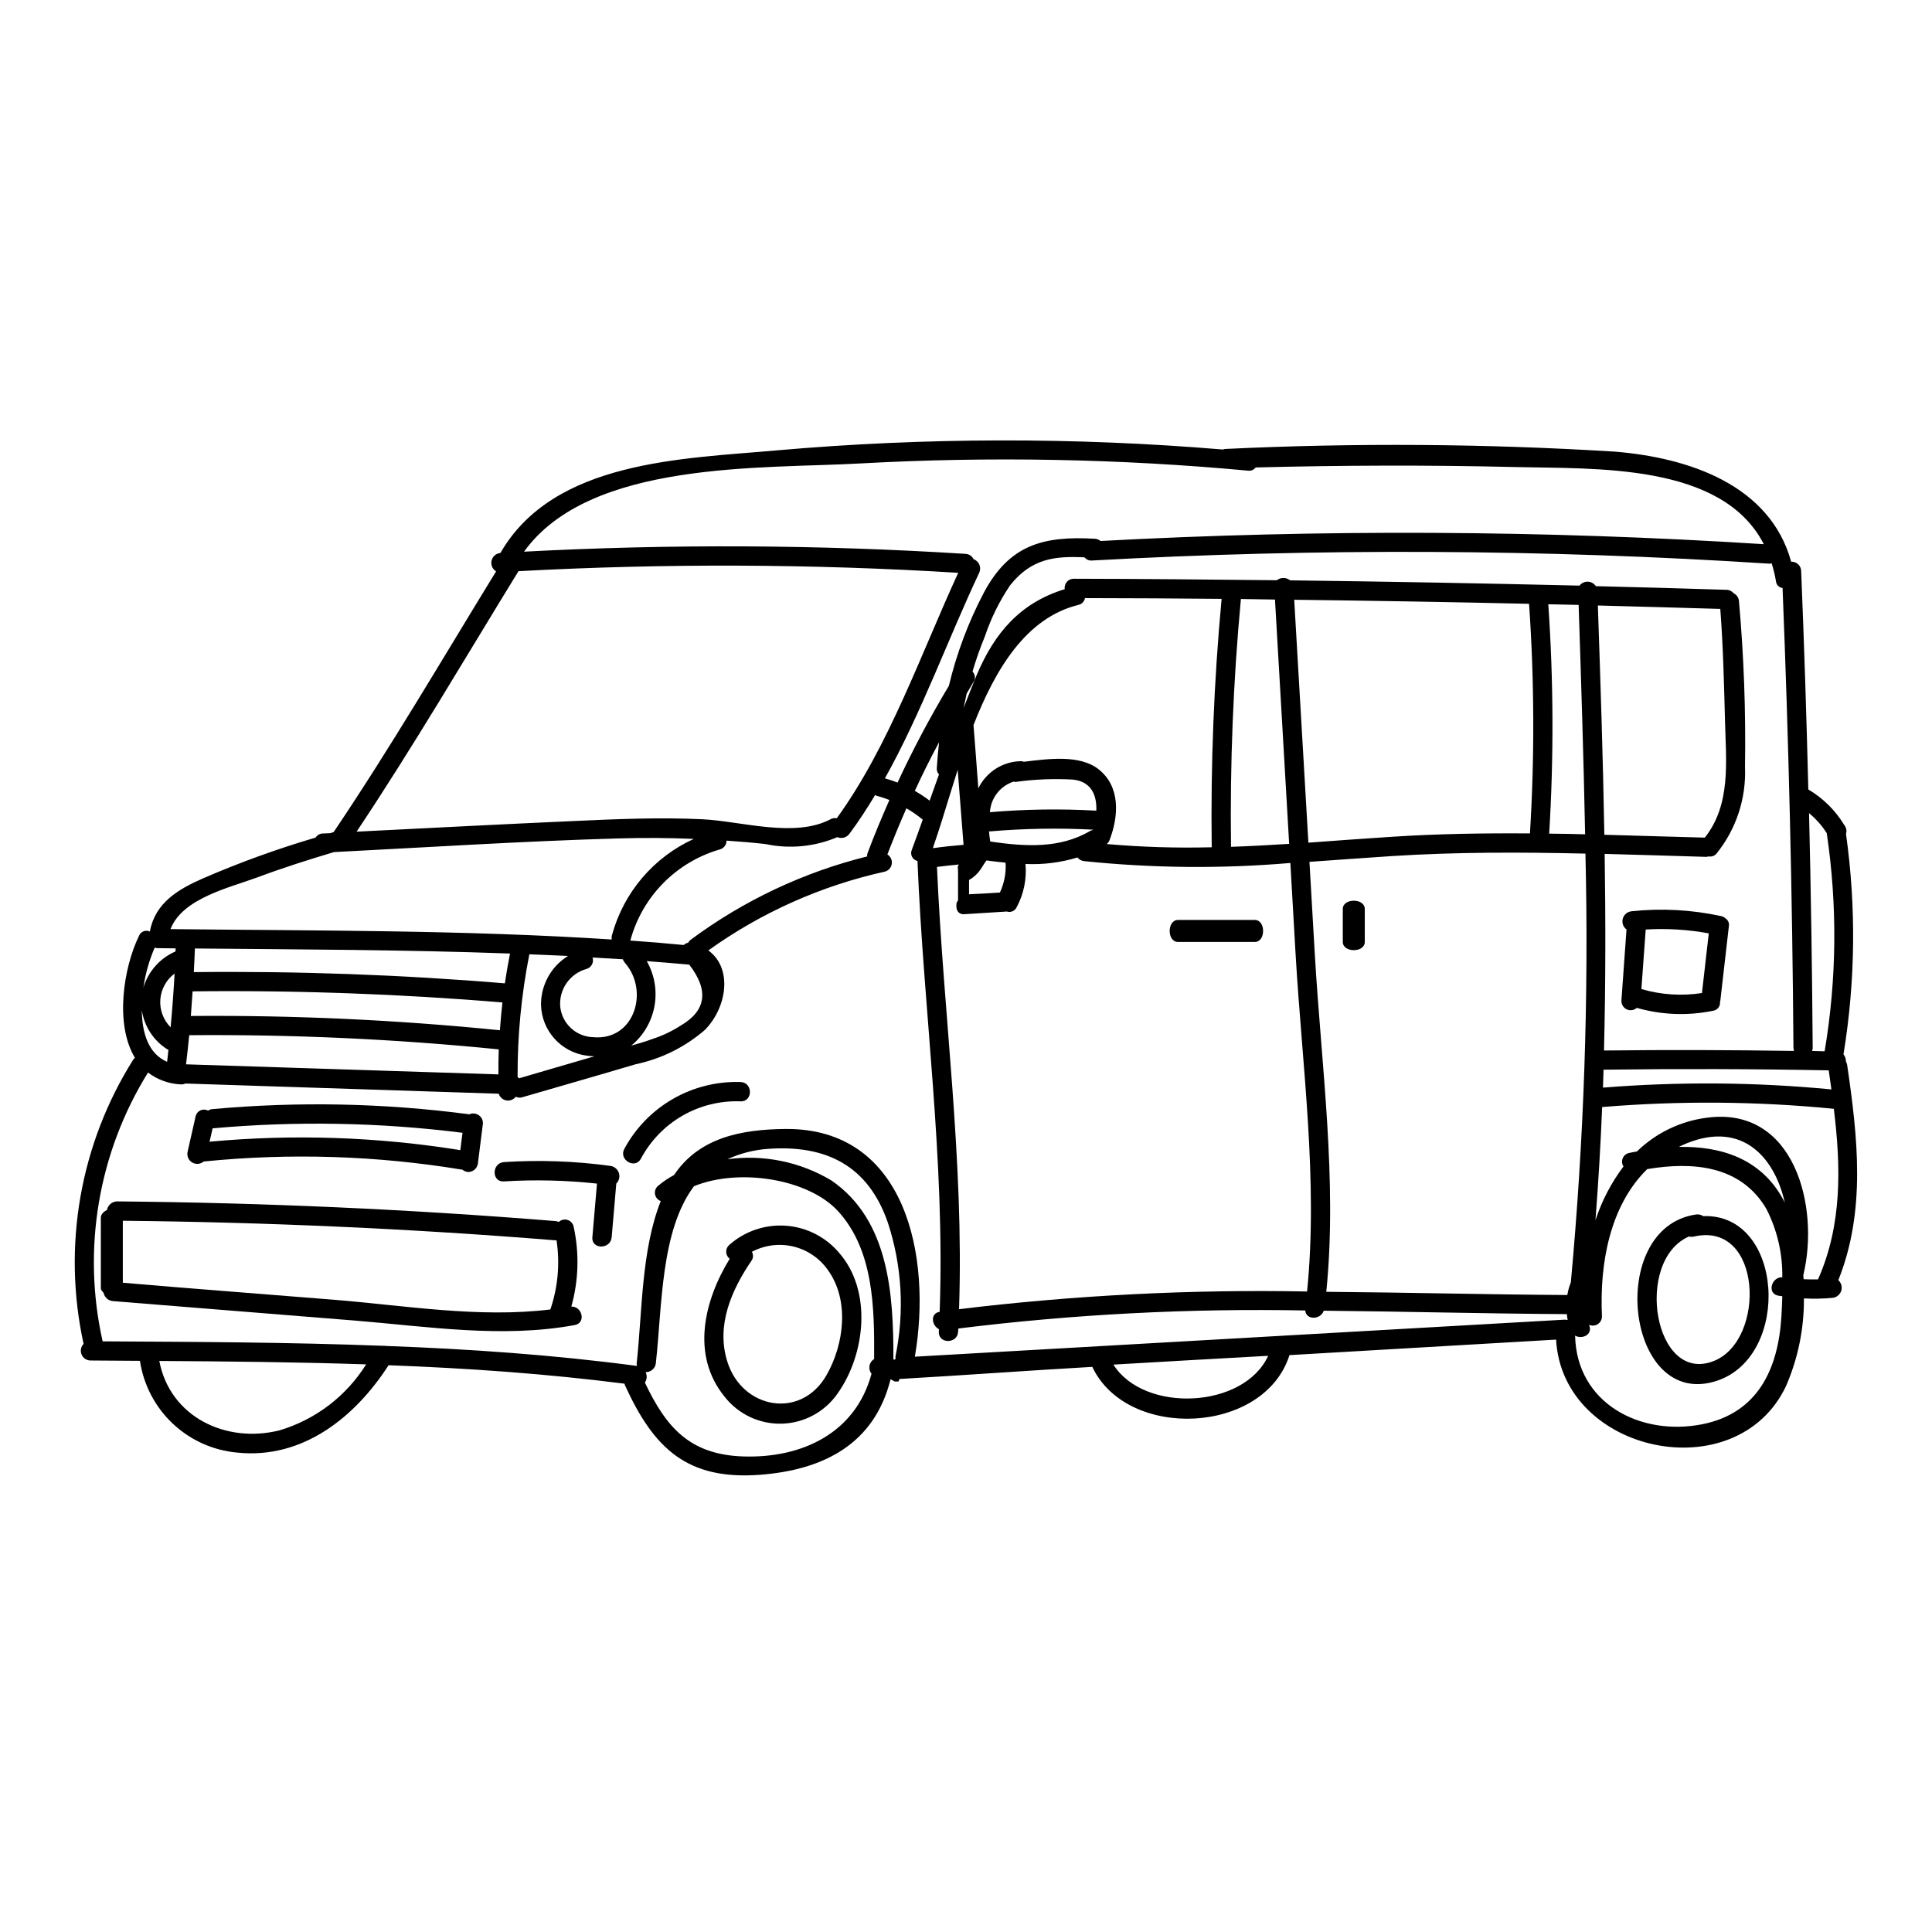 <?xml version="1.0" encoding="UTF-8"?>
<!-- Uploaded to: SVG Repo, www.svgrepo.com, Generator: SVG Repo Mixer Tools -->
<svg fill="#000000" width="800px" height="800px" version="1.1" viewBox="144 144 512 512" xmlns="http://www.w3.org/2000/svg">
 <g>
  <path d="m633.51 426.18c2.824 19.336 5.012 38.68-2.332 57.07v0.004c0.789 0.711 1.086 1.82 0.762 2.832-0.328 1.012-1.215 1.738-2.273 1.855-2.527 0.238-5.07 0.289-7.606 0.145 0.051 7.992-1.566 15.91-4.746 23.242-13.105 27.645-59.273 17.859-60.934-12.32l-70.656 4.113c-6.691 21.086-43.02 22.688-52.254 3.113-17.008 0.965-34.051 2.242-51.059 3.207-0.117 0.027-0.203 0.668-0.352 0.668h-0.848c-0.395 0-0.816-0.555-1.223-0.527-4.25 17.012-17.617 23.973-34.602 25.254-19.191 1.43-28.102-6.844-35.816-23.852-0.027-0.086-0.027-0.203-0.055-0.293-20.797-2.652-41.656-4.109-62.535-4.891-8.855 13.746-22.746 24.957-40.082 23.156-6.406-0.566-12.438-3.273-17.117-7.688-4.684-4.41-7.742-10.27-8.688-16.633l-13.195-0.09c-1.02-0.047-1.918-0.684-2.293-1.633-0.379-0.949-0.164-2.031 0.547-2.766-5.68-25.898-0.934-52.996 13.215-75.426 0.117-0.141 0.25-0.273 0.391-0.391-5.356-8.852-3.086-23.793 1.109-32.391 0.23-0.527 0.664-0.938 1.203-1.141 0.535-0.203 1.133-0.18 1.652 0.066v-0.031c1.402-7.602 7.516-11.184 14.168-14.094 9.695-4.195 19.637-7.793 29.766-10.777 0.41-0.672 1.141-1.082 1.926-1.078l1.969-0.086c0.289-0.09 0.582-0.203 0.871-0.293 15.148-22.457 28.867-45.992 43.051-69.09-0.977-0.586-1.461-1.734-1.203-2.844 0.258-1.109 1.199-1.926 2.336-2.019 14.168-24.586 48.383-24.961 73.371-27.207 39.293-3.434 78.805-3.504 118.11-0.215 0.176-0.082 0.363-0.129 0.559-0.148 34.383-1.645 68.832-1.41 103.19 0.699 19.68 1.574 41.246 8.824 46.84 29.184 0.68-0.035 1.344 0.203 1.84 0.664 0.5 0.461 0.793 1.105 0.809 1.785 0.789 19.309 1.418 38.609 1.895 57.902 3.84 2.266 7.07 5.438 9.406 9.234 0 0.027 0 0.027 0.027 0.055 0.09 0.148 0.234 0.293 0.324 0.469 0.367 0.613 0.453 1.359 0.23 2.039 2.723 19.387 2.496 39.078-0.668 58.398 0.438 0.531 0.664 1.203 0.641 1.895 0.16 0.266 0.273 0.562 0.328 0.871zm-7.719 56.867c6.438-14.477 6.062-29.883 4.195-45.207v0.004c-20.414-2.004-40.965-2.16-61.402-0.465-0.402 9.988-0.996 19.988-1.773 30 1.672-5.125 4.18-9.938 7.426-14.246-0.418-0.645-0.492-1.453-0.203-2.168 0.289-0.711 0.91-1.238 1.66-1.41 0.699-0.145 1.398-0.293 2.098-0.395 5.078-4.949 11.633-8.098 18.668-8.973 23.129-3 29.828 23.652 25.43 41.77 0.027 0.352 0.086 0.695 0.086 1.047 1.285 0.043 2.535 0.09 3.816 0.043zm3.543-50.383-0.699-5.008c-19.895-0.383-39.785-0.441-59.684-0.176-0.027 1.574-0.113 3.176-0.145 4.75l-0.004 0.004c20.148-1.621 40.395-1.465 60.516 0.469zm-1.777-10.105-0.004 0.004c3.215-19.102 3.402-38.594 0.555-57.758-1.266-2.008-2.852-3.797-4.691-5.301 0.496 20.73 0.816 41.469 0.965 62.211v0.004c-0.008 0.27-0.066 0.535-0.172 0.785 1.117 0.062 2.223 0.062 3.328 0.094zm-8.125-0.09-0.004 0.004c-0.082-0.242-0.129-0.496-0.145-0.754-0.293-40.629-1.254-81.262-2.887-121.89h0.004c-0.941-0.105-1.676-0.863-1.75-1.809-0.273-1.598-0.656-3.176-1.137-4.723-0.172 0.047-0.348 0.078-0.523 0.09-59.812-3.879-119.8-4.16-179.65-0.844-0.742 0.062-1.465-0.254-1.922-0.844-7.633-0.352-13.98 0.172-19.719 7.394-2.828 4.188-5.078 8.738-6.684 13.527-1.262 3.059-2.359 6.18-3.293 9.355 0.75 0.762 0.848 1.949 0.23 2.824-0.609 0.988-1.18 2.008-1.773 3-0.293 1.277-0.555 2.535-0.816 3.812 1.105-2.824 2.211-5.68 3.379-8.504 4.863-11.59 11.742-19.367 23.418-22.977v-0.004c-0.102-0.695 0.105-1.406 0.57-1.938 0.465-0.531 1.141-0.828 1.848-0.816 17.945 0.031 35.879 0.203 53.797 0.395 1.039-0.809 2.496-0.797 3.523 0.027 25.574 0.324 51.137 0.789 76.688 1.398v-0.004c0.523-0.68 1.344-1.07 2.203-1.039 0.859 0.027 1.652 0.469 2.129 1.188 11.531 0.293 23.07 0.582 34.602 0.965 0.734-0.004 1.43 0.328 1.891 0.898 0.82 0.395 1.363 1.195 1.43 2.098 1.305 14.613 1.836 29.285 1.598 43.953 0.359 8.312-2.32 16.473-7.539 22.953-0.504 0.605-1.293 0.891-2.066 0.754-0.203 0.059-0.406 0.098-0.617 0.121-8.996-0.266-17.973-0.555-26.969-0.789 0.262 17.391 0.262 34.715-0.176 52.105 16.789-0.203 33.566-0.145 50.344 0.113zm-2.953 39.246c0.203 0.352 0.352 0.699 0.523 1.047-2.82-12.637-11.969-22.34-27.523-15.113-0.199 0.086-0.395 0.203-0.551 0.293 11.02-0.207 21.602 2.996 27.551 13.773zm-1.145 25.664c-3.117-0.492-1.969-4.981 0.988-4.891v-0.004c0.105-6.312-1.355-12.559-4.25-18.172-6.844-11.621-19.746-12.469-31.543-10.488-9.934 9.73-12.641 25.082-12 38.965 0.031 0.836-0.371 1.629-1.066 2.098-0.691 0.469-1.578 0.543-2.344 0.203 0.004 0.07 0.027 0.141 0.059 0.203 0.934 2.449-1.969 3.727-3.785 2.648 0 0.031 0.027 0.059 0.027 0.117 0.438 17.855 17.32 26.625 33.672 23.387 14.824-2.941 20.156-14.738 21-28.602 0.117-1.688 0.172-3.492 0.23-5.328-0.316-0.051-0.668-0.082-0.988-0.137zm-19.543-121.4c6.988-8.766 5.621-20.301 5.356-30.789-0.262-9.957-0.496-19.895-1.254-29.824-10.805-0.324-21.648-0.613-32.445-0.906 0.699 20.301 1.371 40.539 1.719 60.762 8.855 0.23 17.738 0.531 26.629 0.754zm15.641-77.766c-11.094-21.555-44.477-19.922-66.059-20.445-22.863-0.555-45.762-0.469-68.621 0.113v0.004c-0.449 0.621-1.207 0.949-1.969 0.848-34.129-3.164-68.445-3.805-102.67-1.922-26.156 1.484-71.797-0.879-89.242 23.387 38.988-2.066 78.062-1.871 117.03 0.582 0.902 0.055 1.703 0.59 2.098 1.398 0.707 0.254 1.273 0.797 1.555 1.488 0.281 0.695 0.258 1.477-0.07 2.152-8.211 17.41-15.293 37.125-24.977 54.457 1.137 0.309 2.254 0.676 3.352 1.109 4.082-8.777 8.621-17.332 13.602-25.633 2.051-8.598 5.172-16.906 9.289-24.73 6.731-12.594 15.641-15.059 29.477-14.246 0.523 0.051 1.02 0.254 1.43 0.59 58.559-3.156 117.25-2.871 175.78 0.848zm-51.145 195.62c3.484-37.77 4.777-75.707 3.871-113.62-17.152-0.395-34.309-0.438-51.469 0.668-7.254 0.469-14.445 1.02-21.672 1.516l1.43 24.672c1.719 29.332 6 59.883 3.031 89.273 21.348 0.172 42.699 0.727 63.875 0.848v-0.004c0.191-1.145 0.504-2.266 0.934-3.348zm-5.738-118.91c3.176 0.027 6.352 0.082 9.523 0.172-0.395-20.242-1.047-40.484-1.719-60.789l-8.039-0.172c1.391 20.238 1.469 40.543 0.234 60.789zm4.891 128.91v-0.004c-0.098-0.52-0.164-1.047-0.203-1.574-21.348-0.117-42.902-0.699-64.43-0.906-0.844 2.477-4.746 2.504-4.891-0.059-30.727-0.598-61.457 0.996-91.953 4.781-0.027 0.266-0.027 0.555-0.055 0.848-0.145 3.258-5.242 3.289-5.117 0v-0.004c0.023-0.223 0.031-0.449 0.027-0.672-1.926-0.988-2.363-4.191 0.203-4.602 1.457-40.281-4.25-79.344-5.883-119.48-0.621-0.137-1.148-0.539-1.441-1.102s-0.32-1.227-0.074-1.812c0.992-2.676 1.969-5.356 2.914-8.039l-0.004 0.004c-1.352-1.125-2.801-2.129-4.328-3-1.773 4.019-3.453 8.098-5.039 12.234v-0.004c0.848 0.523 1.305 1.496 1.168 2.484-0.141 0.984-0.852 1.793-1.809 2.059-16.855 3.723-32.777 10.828-46.809 20.887 6.496 4.723 4.953 15.059-0.875 21.031l0.004-0.004c-5.258 4.57-11.594 7.715-18.41 9.145-9.988 2.973-20.039 5.824-30.027 8.738-0.566 0.195-1.191 0.145-1.719-0.145-0.582 0.77-1.547 1.152-2.5 0.984-0.949-0.164-1.73-0.852-2.016-1.773l-83.055-2.703c-0.367 0.168-0.773 0.25-1.18 0.234-3.156-0.137-6.195-1.234-8.711-3.148-13.195 21.254-17.512 46.836-12.027 71.242 24.758 0.145 49.516 0.23 74.246 1.18h-0.004c0.223-0.035 0.453-0.023 0.672 0.031 22.309 0.816 44.531 2.363 66.699 5.301-0.074-0.234-0.105-0.484-0.086-0.73 1.484-13.383 1.18-29.855 6.379-42.961-0.785-0.281-1.359-0.961-1.516-1.777-0.156-0.82 0.133-1.66 0.758-2.211 1.32-1.121 2.754-2.094 4.281-2.914 6.641-9.93 17.82-12.086 29.445-12.203 32.098-0.324 38.914 33.902 34.371 60.348 57.379-3.258 114.77-6.531 172.16-9.812 0.277-0.012 0.559 0.023 0.828 0.102zm-9.988-128.97c1.246-20.266 1.168-40.594-0.234-60.848-20.73-0.465-41.477-0.824-62.242-1.074 1.25 21.434 2.504 42.891 3.758 64.371 7.309-0.527 14.617-1.078 21.961-1.547 12.266-0.805 24.496-0.992 36.758-0.902zm-59.066 121.4c2.969-29.359-1.312-59.883-3.031-89.215-0.465-8.098-0.93-16.215-1.398-24.352-18.199 1.555-36.504 1.391-54.672-0.492-0.688-0.07-1.32-0.422-1.746-0.965-4.461 1.359-9.121 1.941-13.777 1.719 0.363 3.961-0.449 7.941-2.328 11.445-0.461 1.023-1.629 1.52-2.684 1.141-0.059 0 0 0.027-0.059 0.027-3.758 0.23-7.367 0.469-11.125 0.699-1.836 0.117-2.301-1.457-2.07-2.856-0.113-0.293 0.395-0.555 0.395-0.906l0.004-7.512c0-0.848-0.266-1.484 0.262-1.895-1.746 0.176-4.106 0.395-5.852 0.641 1.715 39.359 7.195 77.68 5.852 117.2l-0.004 0.004c30.598-3.707 61.418-5.273 92.234-4.688zm-4.746-118.63c-1.25-21.586-2.504-43.168-3.758-64.746-3.031-0.059-6.031-0.117-9.027-0.145l-0.004-0.004c-2.039 21.832-2.914 43.758-2.621 65.68 5.152-0.176 10.277-0.465 15.406-0.785zm-5.566 135.67c-13.688 0.754-27.359 1.531-41.008 2.332 8.121 12.898 34.57 11.734 41.008-2.332zm-14.957-134.77c-0.293-21.973 0.582-43.945 2.621-65.828-12.07-0.117-24.141-0.184-36.211-0.199-0.156 0.902-0.852 1.621-1.75 1.801-13.809 3.41-21.934 16.895-27.789 31.84 0.438 5.59 0.875 11.184 1.277 16.773l0.004 0.004c2.07-4.281 6.348-7.055 11.098-7.195 0.328-0.031 0.66 0.02 0.961 0.145 6.379-0.754 14.742-1.969 19.777 1.969 5.902 4.606 5.359 12.523 2.941 18.785-0.148 0.414-0.41 0.777-0.754 1.051 9.254 0.809 18.551 1.094 27.84 0.855zm-30.582-9.699c0.172-4.019-1.281-7.746-6.262-8.242h-0.004c-5.016-0.277-10.051-0.074-15.031 0.609-0.215 0.016-0.43-0.004-0.637-0.059-3.555 1.156-6.035 4.371-6.262 8.102 9.383-0.809 18.809-0.945 28.207-0.41zm-0.906 5.117v-0.086c-9.125-0.469-18.273-0.312-27.375 0.469-0.062 0-0.09-0.031-0.145-0.031h-0.004c0.059 0.906 0.164 1.812 0.32 2.711 9.027 1.309 18.41 2.008 26.562-2.859 0.211-0.094 0.43-0.16 0.656-0.195zm-24.641 16.574c1.121-2.402 1.641-5.039 1.516-7.688 0-0.09-0.086-0.148-0.086-0.234-1.574-0.145-3.41-0.352-4.984-0.582-1.367 1.746-1.715 3.469-4.629 5.188v3.781c2.93-0.133 5.606-0.285 8.199-0.457zm-9.641-12.641c-0.496-6.641-1.02-13.25-1.547-19.895-1.426 4.488-2.754 8.883-4.047 13.02h0.004c-0.023 0.035-0.035 0.078-0.031 0.117-0.848 2.648-1.66 5.184-2.481 7.543h0.004c0.031 0.035 0.074 0.066 0.117 0.09 2.664-0.375 5.316-0.648 7.996-0.871zm-8.984-11.699c0.82-2.332 1.629-4.633 2.477-6.961v-0.004c-0.418-0.434-0.629-1.027-0.582-1.629 0.145-2.332 0.348-4.633 0.609-6.902-2.273 4.227-4.418 8.527-6.434 12.902h-0.004c1.371 0.773 2.684 1.637 3.934 2.594zm-24.609 4.66c13.836-19.109 22.312-43.602 32.184-65.043h0.004c-38.805-2.387-77.715-2.531-116.54-0.434-14.168 23.039-27.875 46.512-42.902 69.031 19.254-0.965 38.477-1.969 57.703-2.824 11.273-0.527 22.574-0.992 33.852-0.469 10.234 0.469 24.555 5.07 34.105-0.027l-0.004-0.004c0.492-0.254 1.051-0.336 1.594-0.23zm15.555 142.6c2.434-11.809 1.73-24.051-2.043-35.504-5.211-15-16.25-20.566-31.656-19.488-3.75 0.25-7.422 1.184-10.836 2.758 9.559-1.316 19.277 0.668 27.555 5.621 15.234 10.484 16.461 29.973 16.43 47.449h0.465c0.031 0 0.059-0.234 0.09-0.234l-0.004-0.004c-0.016-0.199-0.016-0.398-0.004-0.598zm-1.602-147.44v-0.004c-1.121-0.438-2.269-0.816-3.434-1.133-0.125-0.039-0.246-0.098-0.352-0.176-2.156 3.543-4.398 7.051-6.848 10.312-0.734 0.98-2.047 1.332-3.172 0.848-6.004 2.547-12.645 3.188-19.02 1.832-3.469-0.395-6.902-0.668-10.34-0.906 0 1.09-0.727 2.043-1.777 2.332-11.523 3.328-20.492 12.406-23.676 23.969 0 0.09-0.062 0.117-0.062 0.176 4.723 0.32 9.445 0.727 14.168 1.18v0.004c0.328-0.312 0.734-0.527 1.18-0.613 0.195-0.344 0.465-0.641 0.789-0.871 13.941-10.332 29.789-17.805 46.629-21.992-0.016-0.297 0.023-0.594 0.117-0.875 1.777-4.762 3.754-9.461 5.793-14.086zm-4.055 148.14c0.086-13.383-0.059-28.895-9.672-39.293-7.871-8.445-26.066-11.387-38.07-6.496-8.852 11.809-8.414 31.688-10.105 46.895h0.008c-0.16 1.375-1.328 2.406-2.711 2.391 0.43 0.891 0.352 1.941-0.203 2.754 5.59 11.77 11.809 19.109 26.039 19.574 15.609 0.523 29.793-6.203 34.02-21.902-0.473-0.598-0.672-1.367-0.535-2.117 0.133-0.75 0.582-1.406 1.23-1.805zm-51.289-88.34c6.812-3.965 7.543-9.352 2.297-16.168-3.754-0.348-7.516-0.637-11.273-0.93h0.004c2.074 3.617 2.797 7.852 2.047 11.949-0.754 4.102-2.934 7.801-6.152 10.445 1.895-0.523 3.758-1.078 5.562-1.746 2.648-0.852 5.176-2.043 7.516-3.551zm3.496-49.488c-6.758-0.293-13.516-0.32-20.359-0.117-25.016 0.727-50.012 2.332-75 3.613-6.812 2.039-13.602 4.195-20.27 6.691-7.426 2.754-19.898 5.535-23.043 13.719 38.965 0.438 78.059 0.23 116.94 2.754-0.078-0.391-0.059-0.797 0.059-1.18 3.086-11.289 11.023-20.621 21.672-25.48zm-26.684 52.543c10.953 1.023 14.957-12.262 8.449-19.68h0.004c-0.254-0.277-0.445-0.602-0.555-0.961-2.68-0.172-5.359-0.32-8.043-0.469 0.207 0.637 0.141 1.328-0.188 1.91-0.324 0.582-0.879 1-1.527 1.152-4.371 1.277-7.234 5.457-6.848 9.992 0.484 4.481 4.199 7.922 8.707 8.055zm-19.602 10.895c6.641-1.969 13.312-3.871 19.953-5.824-0.684-0.016-1.363-0.074-2.039-0.172-6.801-0.895-11.941-6.602-12.113-13.457-0.047-5.277 2.668-10.195 7.16-12.965-3.41-0.172-6.844-0.293-10.254-0.438l0.004 0.004c-2.125 10.703-3.168 21.59-3.117 32.504 0.148 0.102 0.285 0.219 0.406 0.348zm-3.785-25.164c0.395-2.621 0.848-5.273 1.371-7.894-27.816-1.02-55.691-1.078-83.508-1.34-0.086 2.094-0.172 4.191-0.293 6.262 27.531-0.297 55.008 0.695 82.43 2.977zm-1.312 12.434c0.176-2.445 0.395-4.922 0.668-7.367-27.32-2.269-54.688-3.25-82.109-2.941-0.141 2.184-0.289 4.367-0.461 6.523h0.004c27.348-0.223 54.688 1.043 81.902 3.789zm-0.395 11.711c0-2.211 0-4.43 0.09-6.641h0.004c-27.254-2.734-54.641-3.992-82.031-3.758-0.262 2.594-0.523 5.156-0.844 7.719 27.605 0.906 55.195 1.797 82.77 2.668zm-57.973 94.312c9.512-2.844 17.66-9.055 22.922-17.477-18.258-0.609-36.527-0.789-54.812-0.902 2.809 14.828 17.676 21.961 31.891 18.379zm-27.613-126.9c0.031-0.293 0.031-0.555 0.059-0.82-1.629-0.027-3.289-0.027-4.922-0.059h0.004c-0.219-0.016-0.438-0.062-0.645-0.141-1.461 3.387-2.469 6.949-2.996 10.602 1.277-4.293 4.391-7.801 8.5-9.582zm-1.281 20.098c0.441-4.75 0.789-9.465 1.051-14.246v0.004c-2.199 1.637-3.578 4.144-3.781 6.879s0.793 5.422 2.731 7.363zm-0.93 9.145c0.117-1.078 0.23-2.125 0.352-3.176h-0.004c-0.082-0.016-0.16-0.047-0.23-0.09-3.691-2.305-6.184-6.117-6.816-10.426 0.027 6.059 1.773 11.594 6.699 13.691z"/>
  <path d="m601.24 387.36c0.699 0.426 1.07 1.234 0.934 2.039-0.754 6.609-1.516 13.223-2.273 19.832-0.027 0.117-0.055 0.172-0.082 0.293h-0.004c0.125 1.137-0.676 2.164-1.805 2.332-6.711 1.383-13.656 1.121-20.242-0.758-0.73 0.648-1.777 0.805-2.664 0.395-0.887-0.414-1.441-1.312-1.418-2.289 0.441-6.262 0.906-12.496 1.344-18.758 0-0.059 0.031-0.086 0.031-0.113h-0.004c-0.895-0.656-1.297-1.797-1.004-2.867 0.289-1.074 1.207-1.855 2.312-1.969 7.93-0.848 15.945-0.414 23.738 1.281 0.43 0.078 0.824 0.281 1.137 0.582zm-6.203 19.805c0.609-5.273 1.211-10.547 1.805-15.816l0.004 0.004c-5.512-1.012-11.129-1.352-16.723-1.02v0.113c-0.395 5.215-0.754 10.426-1.137 15.668 5.207 1.523 10.688 1.883 16.051 1.051z"/>
  <path d="m595.36 466.29c21.32-0.82 23.445 36.961 3.731 43.598-24.207 8.16-29.711-40.574-5.625-44.035 0.664-0.105 1.344 0.051 1.895 0.438zm2.973 38.328c13.719-5.652 12.699-37.105-5.445-32.914-0.422 0.098-0.863 0.086-1.281-0.027-14.656 6.379-9.293 39.527 6.727 32.941z"/>
  <path d="m505.68 384.88v8.738c0 2.914-5.824 2.914-5.824 0v-8.738c0-2.91 5.824-2.91 5.824 0z"/>
  <path d="m476.55 387.8c2.914 0 2.914 5.824 0 5.824h-20.387c-2.914 0-2.914-5.824 0-5.824z"/>
  <path d="m366.45 476.1c8.738 10.082 6.871 26.801-0.438 37.137-3.367 4.891-8.867 7.883-14.801 8.051-5.938 0.168-11.594-2.512-15.23-7.207-8.941-11.02-5.356-25.484 1.398-36.496l-0.004 0.004c-0.555-0.422-0.895-1.07-0.926-1.766-0.035-0.699 0.242-1.375 0.754-1.848 4.121-3.688 9.559-5.543 15.074-5.144 5.512 0.402 10.629 3.023 14.172 7.269zm-3.453 32.391c4.723-8.211 6.203-19.98 0.352-27.988v-0.004c-2.199-3.102-5.453-5.297-9.152-6.172s-7.594-0.367-10.945 1.426c0.441 0.738 0.398 1.672-0.113 2.363-5.332 7.836-9.41 17.184-6.379 26.766 3.941 12.523 19.469 15.375 26.238 3.609z"/>
  <path d="m340.29 430.75c3.262 0.113 3.262 5.211 0 5.117-5.391-0.211-10.734 1.105-15.414 3.793-4.676 2.691-8.5 6.644-11.031 11.41-1.543 2.883-5.945 0.289-4.398-2.594 2.981-5.535 7.445-10.129 12.895-13.258 5.449-3.133 11.668-4.68 17.949-4.469z"/>
  <path d="m305.78 452.98c1.035 0.148 1.898 0.871 2.227 1.867 0.324 0.992 0.062 2.086-0.684 2.82l-1.223 14.219c-0.293 3.258-5.387 3.289-5.117 0 0.41-4.723 0.816-9.461 1.223-14.219-8.191-0.891-16.445-1.086-24.668-0.582-3.289 0.234-3.262-4.859 0-5.117 9.422-0.609 18.887-0.27 28.242 1.012z"/>
  <path d="m295.41 490.26c2.887-0.117 3.961 4.328 0.906 4.891-19.168 3.543-38.941 0.395-58.199-1.18-21.316-1.715-42.758-3.438-64.078-5.156v0.004c-1.258-0.059-2.32-0.957-2.59-2.188-0.176-0.32-0.727-0.695-0.727-1.18v-18.754c0-1.02 0.961-1.688 1.629-2.066 0.27-1.352 1.48-2.301 2.852-2.246 38.738 0.348 77.418 2.086 116.04 5.215 0.293 0.027 0.578 0.109 0.844 0.234 0.625-0.59 1.52-0.793 2.336-0.535 0.816 0.262 1.43 0.945 1.598 1.785 1.535 7.004 1.324 14.277-0.613 21.176zm-5.562 0.754v0.004c2.016-5.894 2.578-12.191 1.633-18.352-0.117 0-0.23 0.031-0.324 0.031-38.125-3.09-76.754-4.805-114.61-5.184v16.426c17.477 1.516 37.391 3 56.035 4.516 18.648 1.516 38.48 4.891 57.266 2.562z"/>
  <path d="m269.46 439.08c1.402 0.016 2.531 1.16 2.531 2.562-0.434 3.469-0.867 6.934-1.309 10.398-0.043 1.398-1.164 2.519-2.562 2.562-0.586-0.039-1.148-0.262-1.605-0.637-0.027 0-0.086 0.027-0.117 0-22.609-3.731-45.613-4.453-68.414-2.156-0.852 0.727-2.066 0.836-3.035 0.27-0.965-0.562-1.465-1.676-1.25-2.773 0.699-3.148 1.43-6.262 2.129-9.41 0.145-0.711 0.613-1.309 1.266-1.621 0.652-0.309 1.414-0.293 2.055 0.047 0.34-0.227 0.73-0.363 1.137-0.395 22.66-2.066 45.48-1.609 68.039 1.367 0 0.031 0 0.031 0.027 0.031 0.34-0.176 0.723-0.262 1.109-0.246zm-3.469 9.723c0.172-1.547 0.395-3.059 0.582-4.602-21.973-2.766-44.176-3.164-66.234-1.18-0.262 1.18-0.523 2.391-0.816 3.543h0.004c22.16-2.055 44.492-1.301 66.465 2.238z"/>
 </g>
</svg>